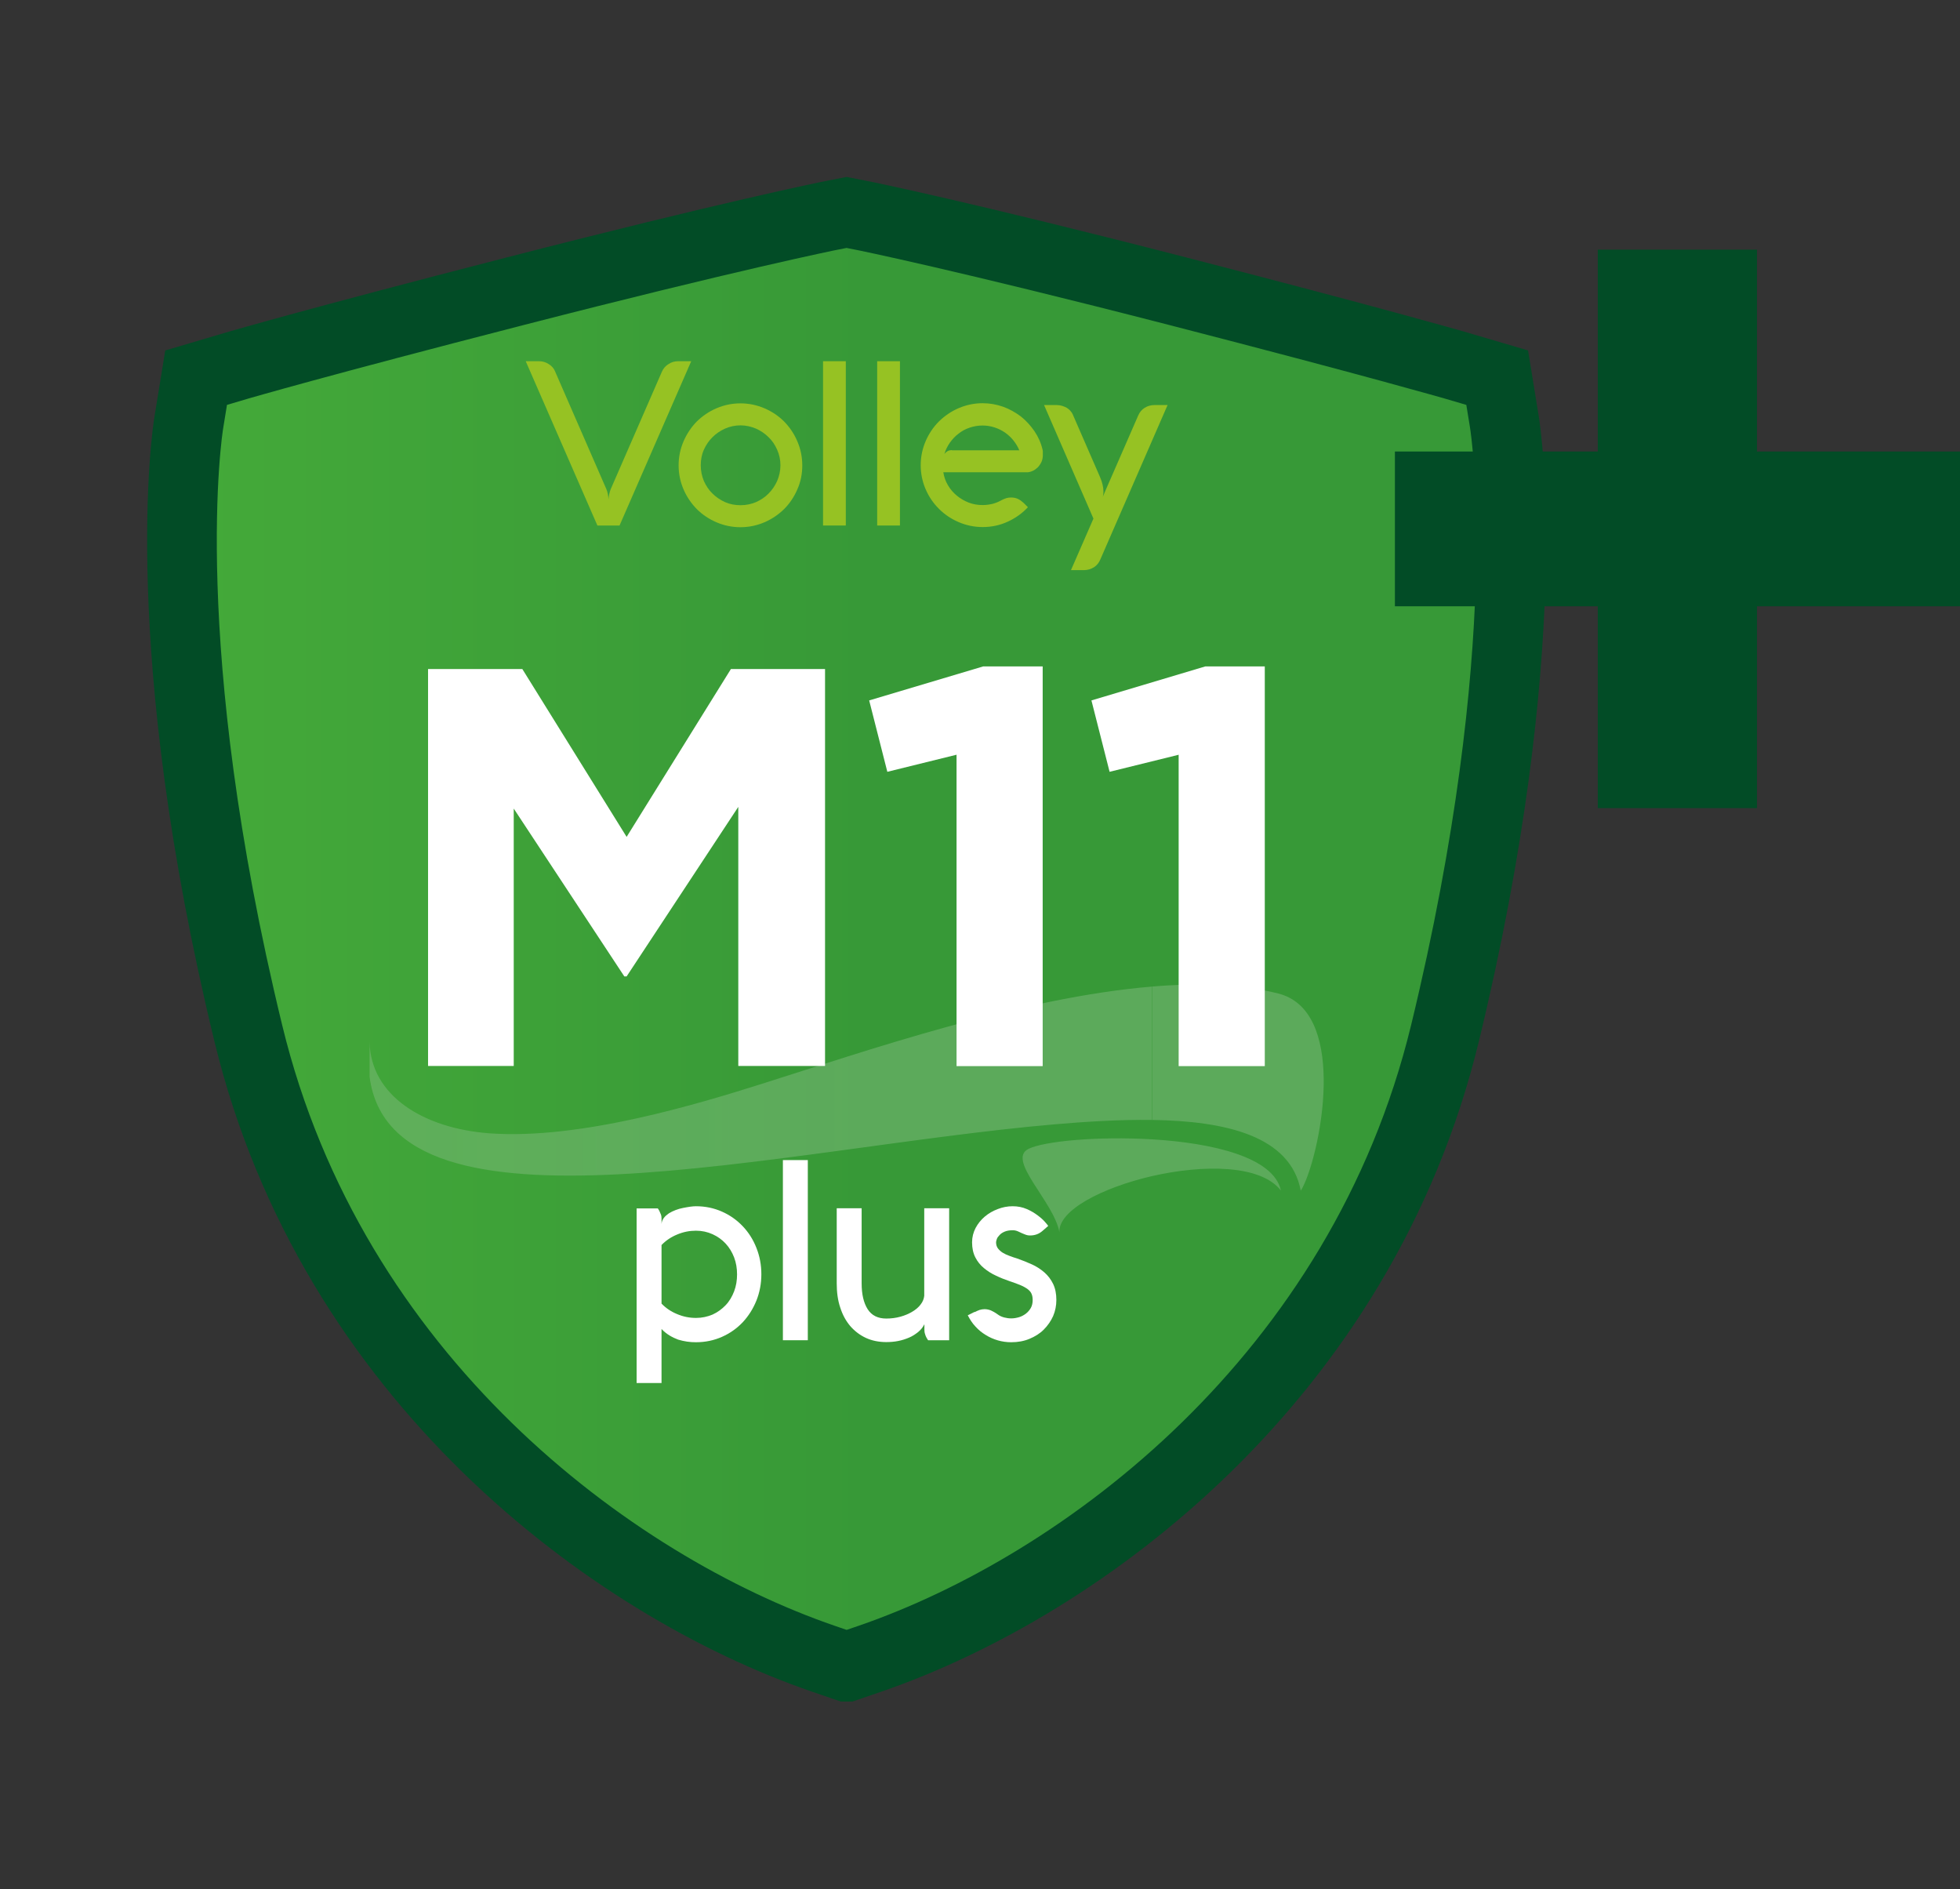 <?xml version="1.0" encoding="UTF-8"?>
<svg xmlns="http://www.w3.org/2000/svg" xmlns:xlink="http://www.w3.org/1999/xlink" id="Calque_1" data-name="Calque 1" viewBox="0 0 127.43 122.8">
  <rect x="0" y="0" width="127.43" height="122.8" fill="#333333" stroke="none"/>
  <defs>
    <style>
      .cls-1 {
        fill: none;
      }

      .cls-1, .cls-2, .cls-3 {
        stroke: #024c26;
        stroke-miterlimit: 10;
        stroke-width: 4.53px;
      }

      .cls-4, .cls-3 {
        fill: url(#linear-gradient);
      }

      .cls-5 {
        fill: url(#linear-gradient-3);
        fill-rule: evenodd;
        opacity: .2;
      }

      .cls-6 {
        fill: #fff;
      }

      .cls-7 {
        fill: #96c223;
      }

      .cls-2 {
        fill: url(#linear-gradient-2);
      }

      .cls-8 {
        fill: #024c26;
      }

      .cls-9 {
        clip-path: url(#clippath);
      }
    </style>
    <linearGradient id="linear-gradient" x1="11.83" y1="61.06" x2="98.25" y2="61.06" gradientUnits="userSpaceOnUse">
      <stop offset="0" stop-color="#47ad3a"></stop>
      <stop offset=".5" stop-color="#379937"></stop>
    </linearGradient>
    <clipPath id="clippath">
      <path class="cls-3" d="M55.04,108.34l-1.52-.52c-13.84-4.77-31.94-18.27-37.37-40.63-6.13-25.21-3.97-39.16-3.87-39.75l.47-2.89,2.81-.83c.19-.05,4.84-1.42,17.94-4.79,13.91-3.58,20.35-4.89,20.62-4.94l.92-.18.92.18c.27.05,6.71,1.36,20.61,4.94,13.1,3.38,17.75,4.74,17.95,4.79l2.82.83.47,2.89c.09.58,2.25,14.54-3.87,39.75-5.44,22.36-23.53,35.86-37.37,40.63l-1.52.52Z"></path>
    </clipPath>
    <linearGradient id="linear-gradient-2" x1="2.27" y1="61.4" x2="110.6" y2="61.4" xlink:href="#linear-gradient"></linearGradient>
    <linearGradient id="linear-gradient-3" x1="24.02" y1="72.05" x2="86.06" y2="72.05" gradientUnits="userSpaceOnUse">
      <stop offset="0" stop-color="#dadbdb"></stop>
      <stop offset=".5" stop-color="#eeeeed"></stop>
    </linearGradient>
  </defs>
  <g>
    <g>
      <path class="cls-4" d="M55.04,108.34l-1.52-.52c-13.84-4.77-31.94-18.27-37.37-40.63-6.13-25.21-3.97-39.16-3.87-39.75l.47-2.89,2.81-.83c.19-.05,4.84-1.42,17.94-4.79,13.91-3.58,20.35-4.89,20.62-4.94l.92-.18.92.18c.27.05,6.71,1.36,20.61,4.94,13.1,3.38,17.75,4.74,17.95,4.79l2.82.83.47,2.89c.09.58,2.25,14.54-3.87,39.75-5.44,22.36-23.53,35.86-37.37,40.63l-1.52.52Z"></path>
      <g class="cls-9">
        <rect class="cls-2" x="2.27" y="2.27" width="108.34" height="118.27"></rect>
      </g>
      <path class="cls-1" d="M55.04,108.34l-1.52-.52c-13.84-4.77-31.94-18.27-37.37-40.63-6.13-25.21-3.97-39.16-3.87-39.75l.47-2.89,2.81-.83c.19-.05,4.84-1.42,17.94-4.79,13.91-3.58,20.35-4.89,20.62-4.94l.92-.18.92.18c.27.05,6.71,1.36,20.61,4.94,13.1,3.38,17.75,4.74,17.95,4.79l2.82.83.47,2.89c.09.58,2.25,14.54-3.87,39.75-5.44,22.36-23.53,35.86-37.37,40.63l-1.52.52Z"></path>
    </g>
    <g>
      <path class="cls-7" d="M34.19,23.48h.85c.23,0,.44.06.64.19.2.12.34.29.42.5l3.33,7.64c.04.1.07.2.09.31.02.11.04.22.04.35.02-.25.07-.47.14-.66l3.33-7.64c.09-.21.23-.38.43-.5.19-.13.4-.19.63-.19h.85l-4.66,10.68h-1.44l-4.66-10.68Z"></path>
      <path class="cls-7" d="M44.12,30.25c0-.55.11-1.07.32-1.56.21-.49.5-.92.86-1.29.37-.36.79-.65,1.28-.86.49-.21,1.01-.32,1.56-.32s1.07.11,1.56.32c.49.21.92.5,1.28.86.36.37.65.79.86,1.29.21.49.32,1.01.32,1.56s-.1,1.07-.32,1.56c-.21.49-.5.92-.86,1.28-.37.36-.79.65-1.28.86-.49.21-1.01.32-1.56.32s-1.07-.11-1.56-.32c-.49-.21-.92-.5-1.28-.86-.36-.37-.65-.79-.86-1.28-.21-.49-.32-1.01-.32-1.56ZM45.56,30.25c0,.36.07.69.2,1.01.14.31.32.59.56.82.23.23.51.42.82.56.32.14.65.2,1.01.2s.69-.07,1-.2c.31-.14.59-.32.82-.56.23-.23.42-.51.56-.82.13-.31.21-.65.21-1.01s-.07-.69-.21-1.01c-.14-.32-.32-.59-.56-.82-.23-.23-.51-.42-.82-.56-.31-.13-.65-.21-1-.21s-.69.07-1.01.21c-.31.14-.59.33-.82.56-.23.23-.42.5-.56.82-.14.31-.2.65-.2,1.01Z"></path>
      <path class="cls-7" d="M54.99,23.48v10.68h-1.48v-10.68h1.48Z"></path>
      <path class="cls-7" d="M58.51,23.48v10.68h-1.48v-10.68h1.48Z"></path>
      <path class="cls-7" d="M67.8,29.58c0,.17-.03.33-.1.47-.07.14-.15.25-.25.35-.1.09-.21.17-.33.22-.12.05-.23.08-.35.08h-5.44c.05.31.15.59.3.84.15.26.35.49.58.68.23.19.49.34.77.45.29.11.59.16.9.16.23,0,.45-.03.66-.08.21-.06.41-.14.6-.25.1-.05.2-.09.29-.12.1-.03.2-.04.32-.04.15,0,.3.03.43.09.13.06.25.15.37.26l.28.28c-.37.4-.81.71-1.31.94-.5.23-1.04.35-1.63.35-.55,0-1.07-.11-1.56-.32-.49-.21-.92-.5-1.28-.86-.37-.37-.66-.79-.87-1.28-.21-.49-.32-1.01-.32-1.56s.11-1.07.32-1.56c.21-.49.5-.92.87-1.29.37-.36.79-.65,1.28-.86.49-.21,1.01-.32,1.56-.32.46,0,.9.08,1.33.23.42.15.8.37,1.15.63.34.27.63.59.88.95.25.37.43.77.53,1.2.02.05.02.11.02.17,0,.06,0,.12,0,.17ZM61.89,29.27h4.38c-.1-.24-.23-.45-.39-.65-.16-.2-.34-.36-.55-.51-.21-.14-.43-.25-.68-.33-.25-.08-.51-.12-.77-.12-.29,0-.58.05-.84.14-.27.09-.51.22-.72.39-.22.16-.4.36-.56.58-.16.23-.28.47-.36.74.04-.06.1-.11.18-.17.08-.05.18-.08.31-.08Z"></path>
      <path class="cls-7" d="M67.86,26.33h.85c.12,0,.23.02.34.05.11.03.21.08.31.13.09.06.18.13.25.22.07.08.13.18.17.29l1.73,3.97c.15.35.23.67.23.95,0,.07,0,.14-.01.2,0,.06-.02.12-.04.18.07-.17.28-.67.64-1.48.36-.82.86-1.96,1.5-3.44l.17-.39c.09-.21.23-.38.42-.5.19-.12.41-.18.64-.18h.85l-4.36,10.01c-.09.22-.22.4-.42.53-.2.12-.41.19-.65.19h-.85l1.46-3.35-3.21-7.38Z"></path>
    </g>
    <path class="cls-5" d="M74.9,72.8c4.79.07,9,1.04,9.67,4.6.6-.95,1.45-4,1.49-6.89v-.4c-.03-2.59-.76-4.98-2.96-5.53-2.42-.61-5.22-.7-8.21-.45v8.67h0ZM74.9,76.45v-2.39c3.95.24,7.91,1.16,8.38,3.33-1.31-1.69-5.04-1.7-8.38-.94ZM24.03,67.72s0,.04,0,.05v2.23c1.46,11.24,26.81,4.62,44.48,3.09,2.07-.18,4.3-.32,6.4-.29v-8.67c-8.49.7-18.48,4.14-25.4,6.33-4,1.26-11.75,3.64-17.68,3.21-4.33-.32-7.74-2.47-7.8-5.94h0ZM74.9,74.06v2.39c-3.24.75-6.11,2.23-6.02,3.65-.37-2-3.46-4.71-2.01-5.42,1.01-.5,4.51-.83,8.02-.62Z"></path>
    <g>
      <path class="cls-6" d="M27.84,43.49h6.12l6.78,10.91,6.78-10.91h6.12v25.8h-5.64v-16.84l-7.26,11.02h-.15l-7.19-10.91v16.73h-5.57v-25.8Z"></path>
      <path class="cls-6" d="M62.19,49.06l-4.5,1.11-1.18-4.64,7.41-2.21h3.87v25.98h-5.6v-20.23Z"></path>
      <path class="cls-6" d="M76.64,49.06l-4.5,1.11-1.18-4.64,7.4-2.21h3.87v25.98h-5.6v-20.23Z"></path>
    </g>
  </g>
  <path class="cls-8" d="M103.88,39.41h-13.19v-10.06h13.19v-13.12h10.35v13.12h13.2v10.06h-13.2v13.12h-10.35v-13.12Z"></path>
  <g>
    <path class="cls-6" d="M42.76,78.54c.05.07.09.13.12.2.03.06.05.13.09.21.03.08.04.18.04.27v.34c.01-.15.07-.28.15-.39.09-.12.2-.21.33-.3.13-.08.27-.15.43-.21.16-.06.32-.11.49-.14.16-.03.31-.06.46-.08.15-.02.27-.03.38-.03.61,0,1.17.12,1.69.35.52.23.97.55,1.35.95.38.4.68.87.89,1.41.21.53.32,1.1.32,1.71s-.11,1.18-.32,1.71c-.22.54-.51,1-.89,1.41-.38.4-.83.72-1.35.95-.52.23-1.08.35-1.69.35-.19,0-.38-.01-.58-.04-.19-.03-.39-.07-.58-.13-.19-.07-.38-.16-.56-.27-.18-.11-.36-.25-.52-.42v3.51h-1.62v-11.35h1.37ZM45.25,85.67c.39,0,.75-.08,1.08-.22.33-.15.61-.36.85-.61.24-.25.42-.56.55-.9.13-.34.19-.71.19-1.1s-.06-.76-.19-1.1c-.13-.34-.31-.64-.55-.9-.24-.26-.52-.46-.85-.61-.33-.15-.69-.23-1.08-.23-.42,0-.83.08-1.23.25-.39.16-.73.39-1.01.68v3.81c.28.29.62.52,1.01.68.4.17.81.25,1.23.25Z"></path>
    <path class="cls-6" d="M52.52,75.41v11.71h-1.62v-11.71h1.62Z"></path>
    <path class="cls-6" d="M60.34,87.12c-.05-.07-.08-.13-.12-.2-.03-.06-.06-.13-.08-.21-.03-.08-.04-.18-.04-.28v-.35c-.1.2-.23.36-.41.51-.18.14-.37.27-.59.36-.21.09-.45.17-.71.22-.25.05-.51.07-.77.07-.48,0-.93-.09-1.32-.27-.39-.18-.73-.44-1.02-.77-.28-.33-.5-.73-.65-1.2-.16-.47-.23-1-.23-1.58v-4.88h1.62v4.88c0,.71.13,1.27.39,1.68.26.41.67.61,1.21.61.33,0,.63-.04.92-.12.29-.08.55-.19.78-.33.22-.13.41-.29.54-.47.14-.18.21-.37.23-.56v-5.69h1.62v8.58h-1.38Z"></path>
    <path class="cls-6" d="M63.37,85.29c.11-.06.22-.1.32-.14.1-.03.21-.05.32-.05.14,0,.28.03.41.08.13.06.28.14.46.27.12.09.26.15.41.19.15.04.3.06.46.06.17,0,.34-.03.51-.08.16-.05.31-.13.44-.23.13-.1.24-.23.32-.37.08-.14.12-.32.12-.51,0-.15-.02-.28-.07-.4-.04-.11-.13-.21-.24-.3-.12-.09-.27-.18-.46-.26-.2-.08-.44-.18-.73-.27-.3-.1-.6-.22-.89-.36-.29-.13-.55-.3-.78-.49-.23-.19-.42-.42-.56-.7-.14-.27-.21-.6-.21-.98,0-.33.08-.64.23-.93.15-.28.35-.53.6-.74.25-.21.53-.37.85-.49.31-.12.63-.18.96-.18s.63.06.91.18c.28.12.51.26.71.41.2.15.36.29.48.43.12.14.19.22.21.26l-.38.33c-.23.2-.5.29-.8.29-.11,0-.22-.02-.34-.07-.13-.05-.27-.11-.43-.19-.11-.05-.23-.08-.35-.08-.21,0-.39.03-.53.09-.14.06-.25.13-.33.22-.08.08-.15.17-.18.26-.03.09-.05.16-.05.21,0,.16.04.29.12.4.08.1.18.2.31.28.13.08.28.15.45.21.16.06.33.12.5.17.32.11.64.24.95.38.31.14.58.32.81.52.24.21.43.46.57.75.14.29.21.64.21,1.04,0,.37-.07.72-.21,1.05-.15.33-.35.62-.61.88-.26.26-.57.45-.93.6-.36.15-.75.22-1.19.22-.29,0-.58-.04-.86-.12-.28-.08-.55-.2-.79-.35-.25-.15-.47-.33-.67-.55-.2-.21-.36-.46-.5-.73l.44-.22Z"></path>
  </g>
</svg>
